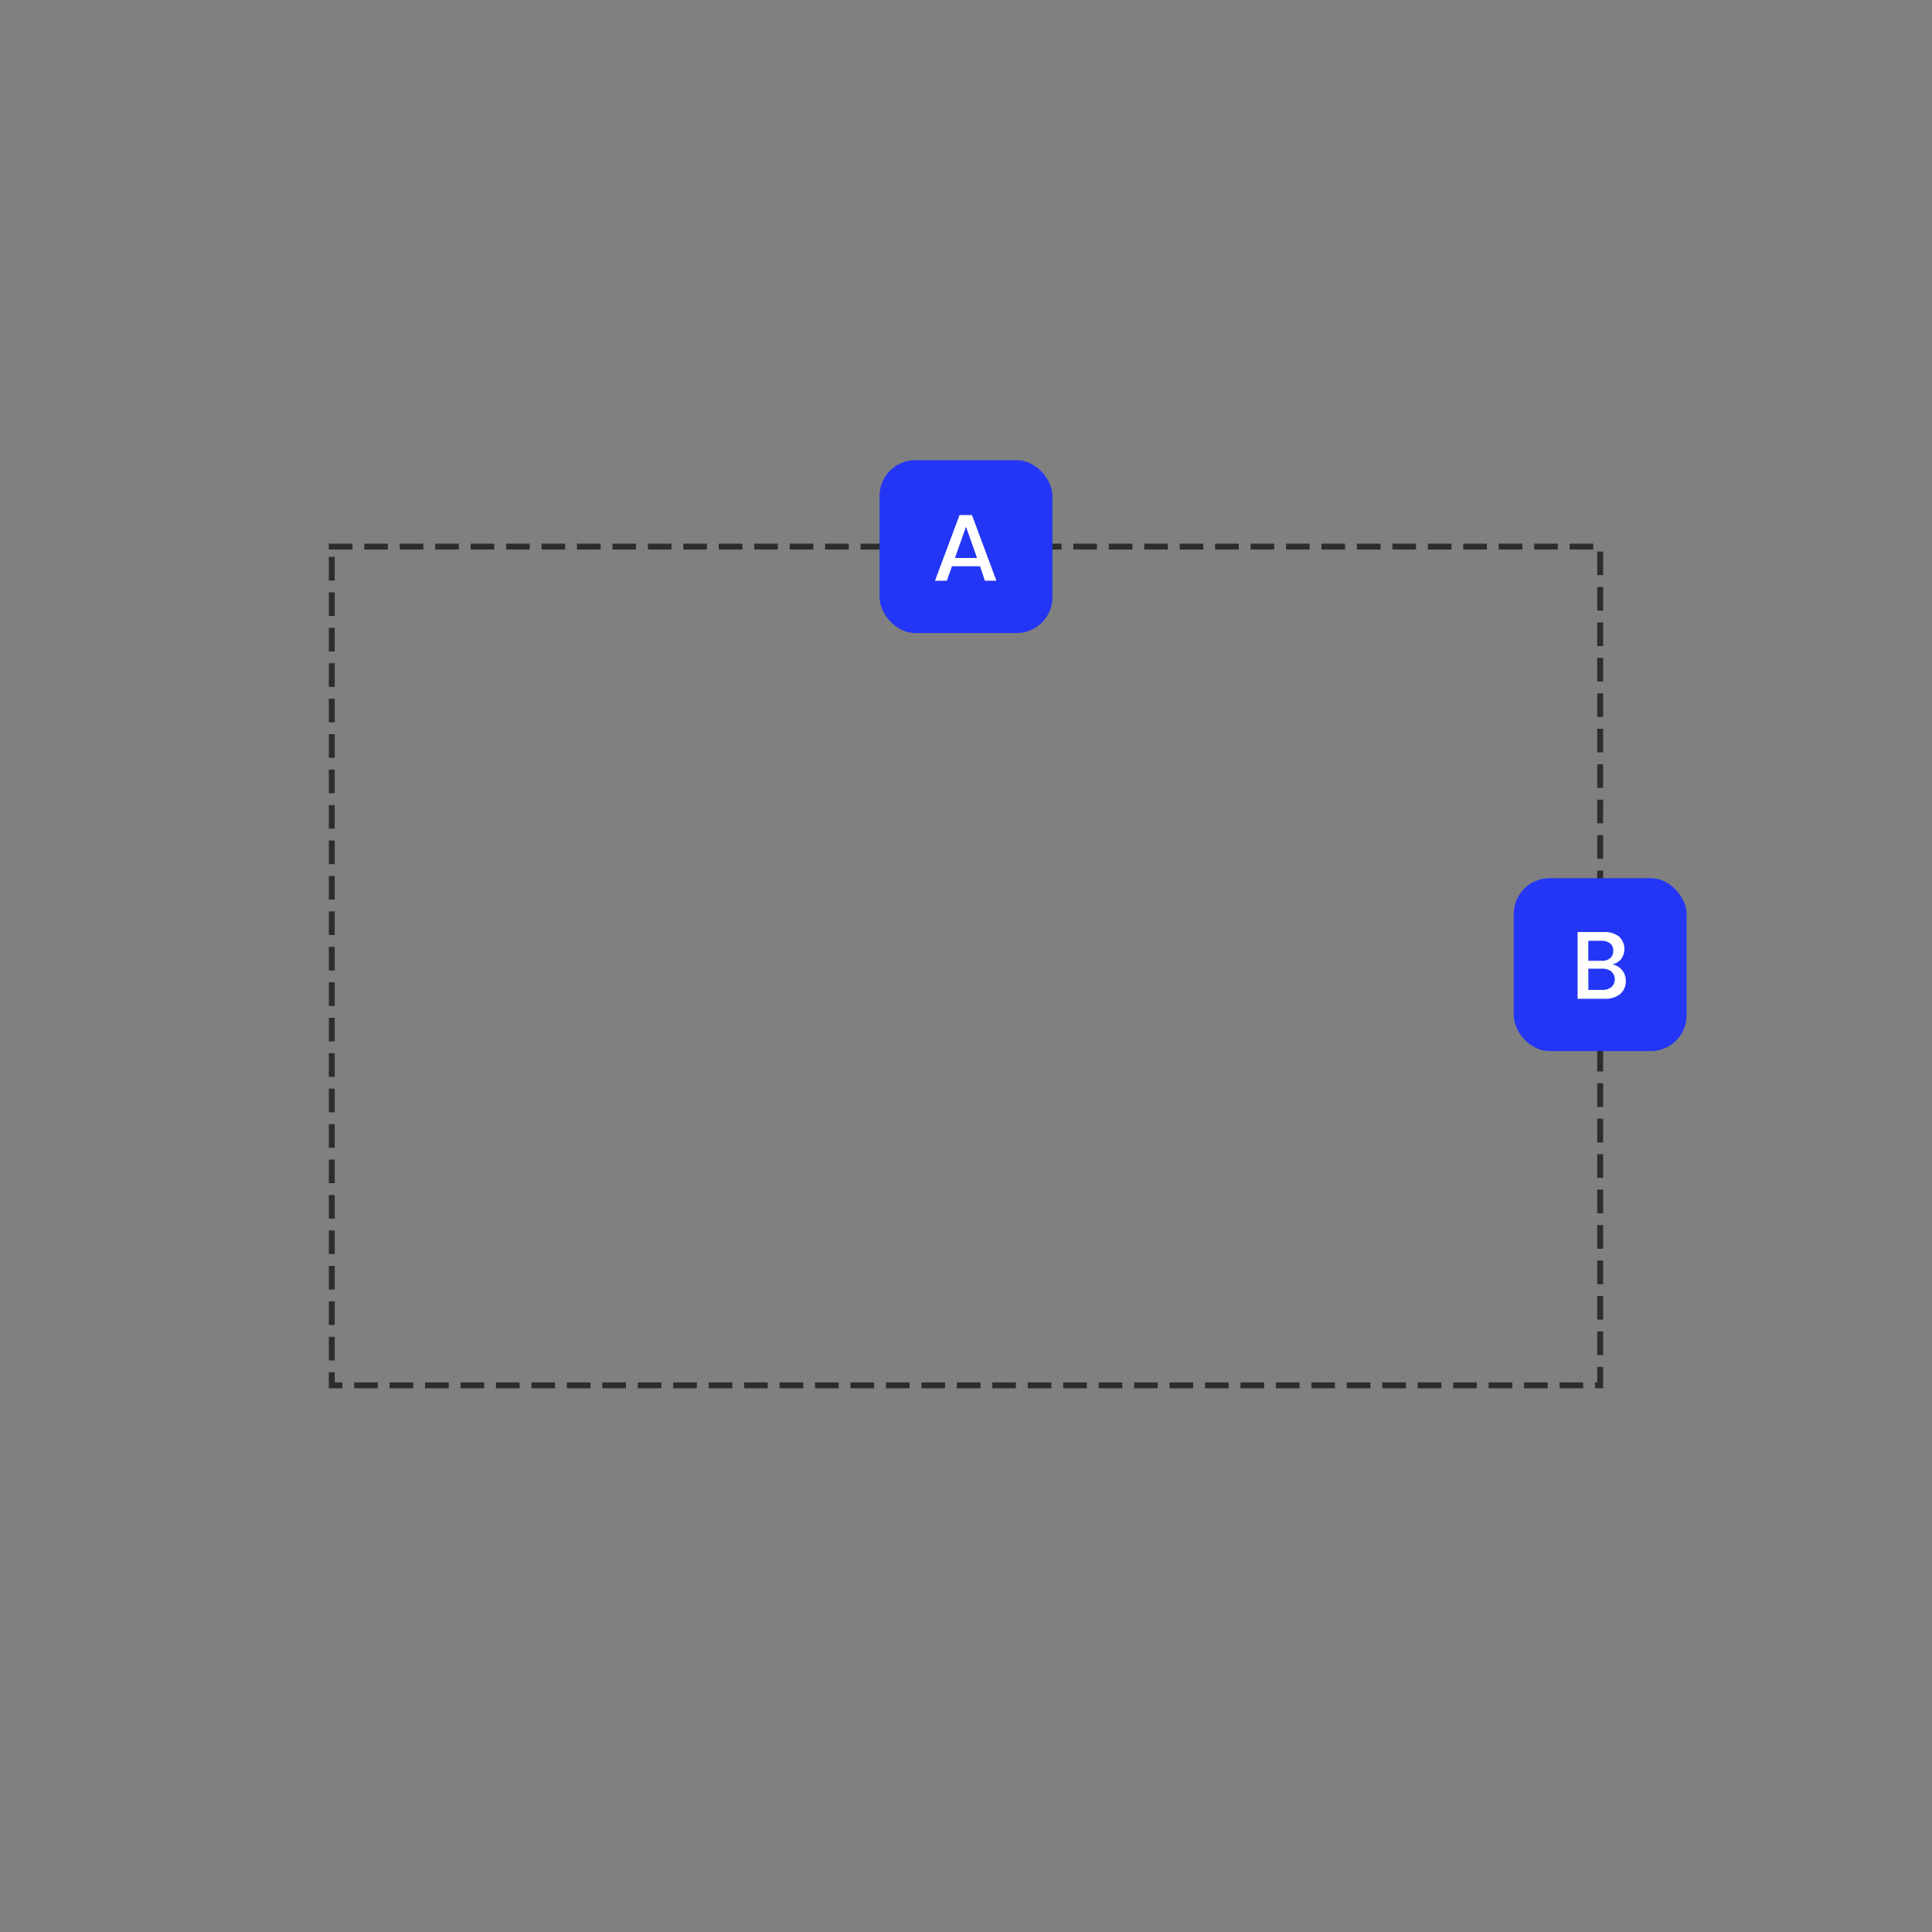 <svg id="Calque_1" data-name="Calque 1" xmlns="http://www.w3.org/2000/svg" viewBox="0 0 326.98 326.98"><rect x="0" y="0" width="326.98" height="326.98" fill="#808080" stroke="none"/><defs><style>.cls-1,.cls-2{fill:none;}.cls-2{stroke:#2d2d2e;stroke-linecap:square;stroke-miterlimit:10;stroke-dasharray:3 3;}.cls-3{fill:#2436f5;}.cls-4{fill:#fff;}</style></defs><rect class="cls-1" width="326.98" height="326.98"/><rect class="cls-2" x="56.15" y="92.51" width="214.67" height="141.95"/><rect class="cls-3" x="256.19" y="148.63" width="29.26" height="29.26" rx="6.05"/><path class="cls-4" d="M274.53,164.19a2.74,2.74,0,0,1,.63,1.79,2.82,2.82,0,0,1-.94,2.24,4,4,0,0,1-2.74.82H267v-11.3h4.41a4,4,0,0,1,2.6.76,2.91,2.91,0,0,1,.35,3.83,2.78,2.78,0,0,1-1.48.89A2.74,2.74,0,0,1,274.53,164.19Zm-5.72-1.58h2.26a2.13,2.13,0,0,0,1.46-.45,1.58,1.58,0,0,0,.5-1.25,1.55,1.55,0,0,0-.5-1.23,2.25,2.25,0,0,0-1.53-.45h-2.19Zm3.91,4.45a1.8,1.8,0,0,0,0-2.64,2.44,2.44,0,0,0-1.61-.48h-2.29v3.6h2.3A2.42,2.42,0,0,0,272.72,167.06Z"/><rect class="cls-3" x="148.86" y="77.88" width="29.26" height="29.26" rx="6.05"/><path class="cls-4" d="M165.87,95.84h-4.76l-.87,2.45h-2l4.16-11.12h2.1l4.14,11.12h-1.95Zm-.51-1.41-1.87-5.28-1.87,5.28Z"/></svg>